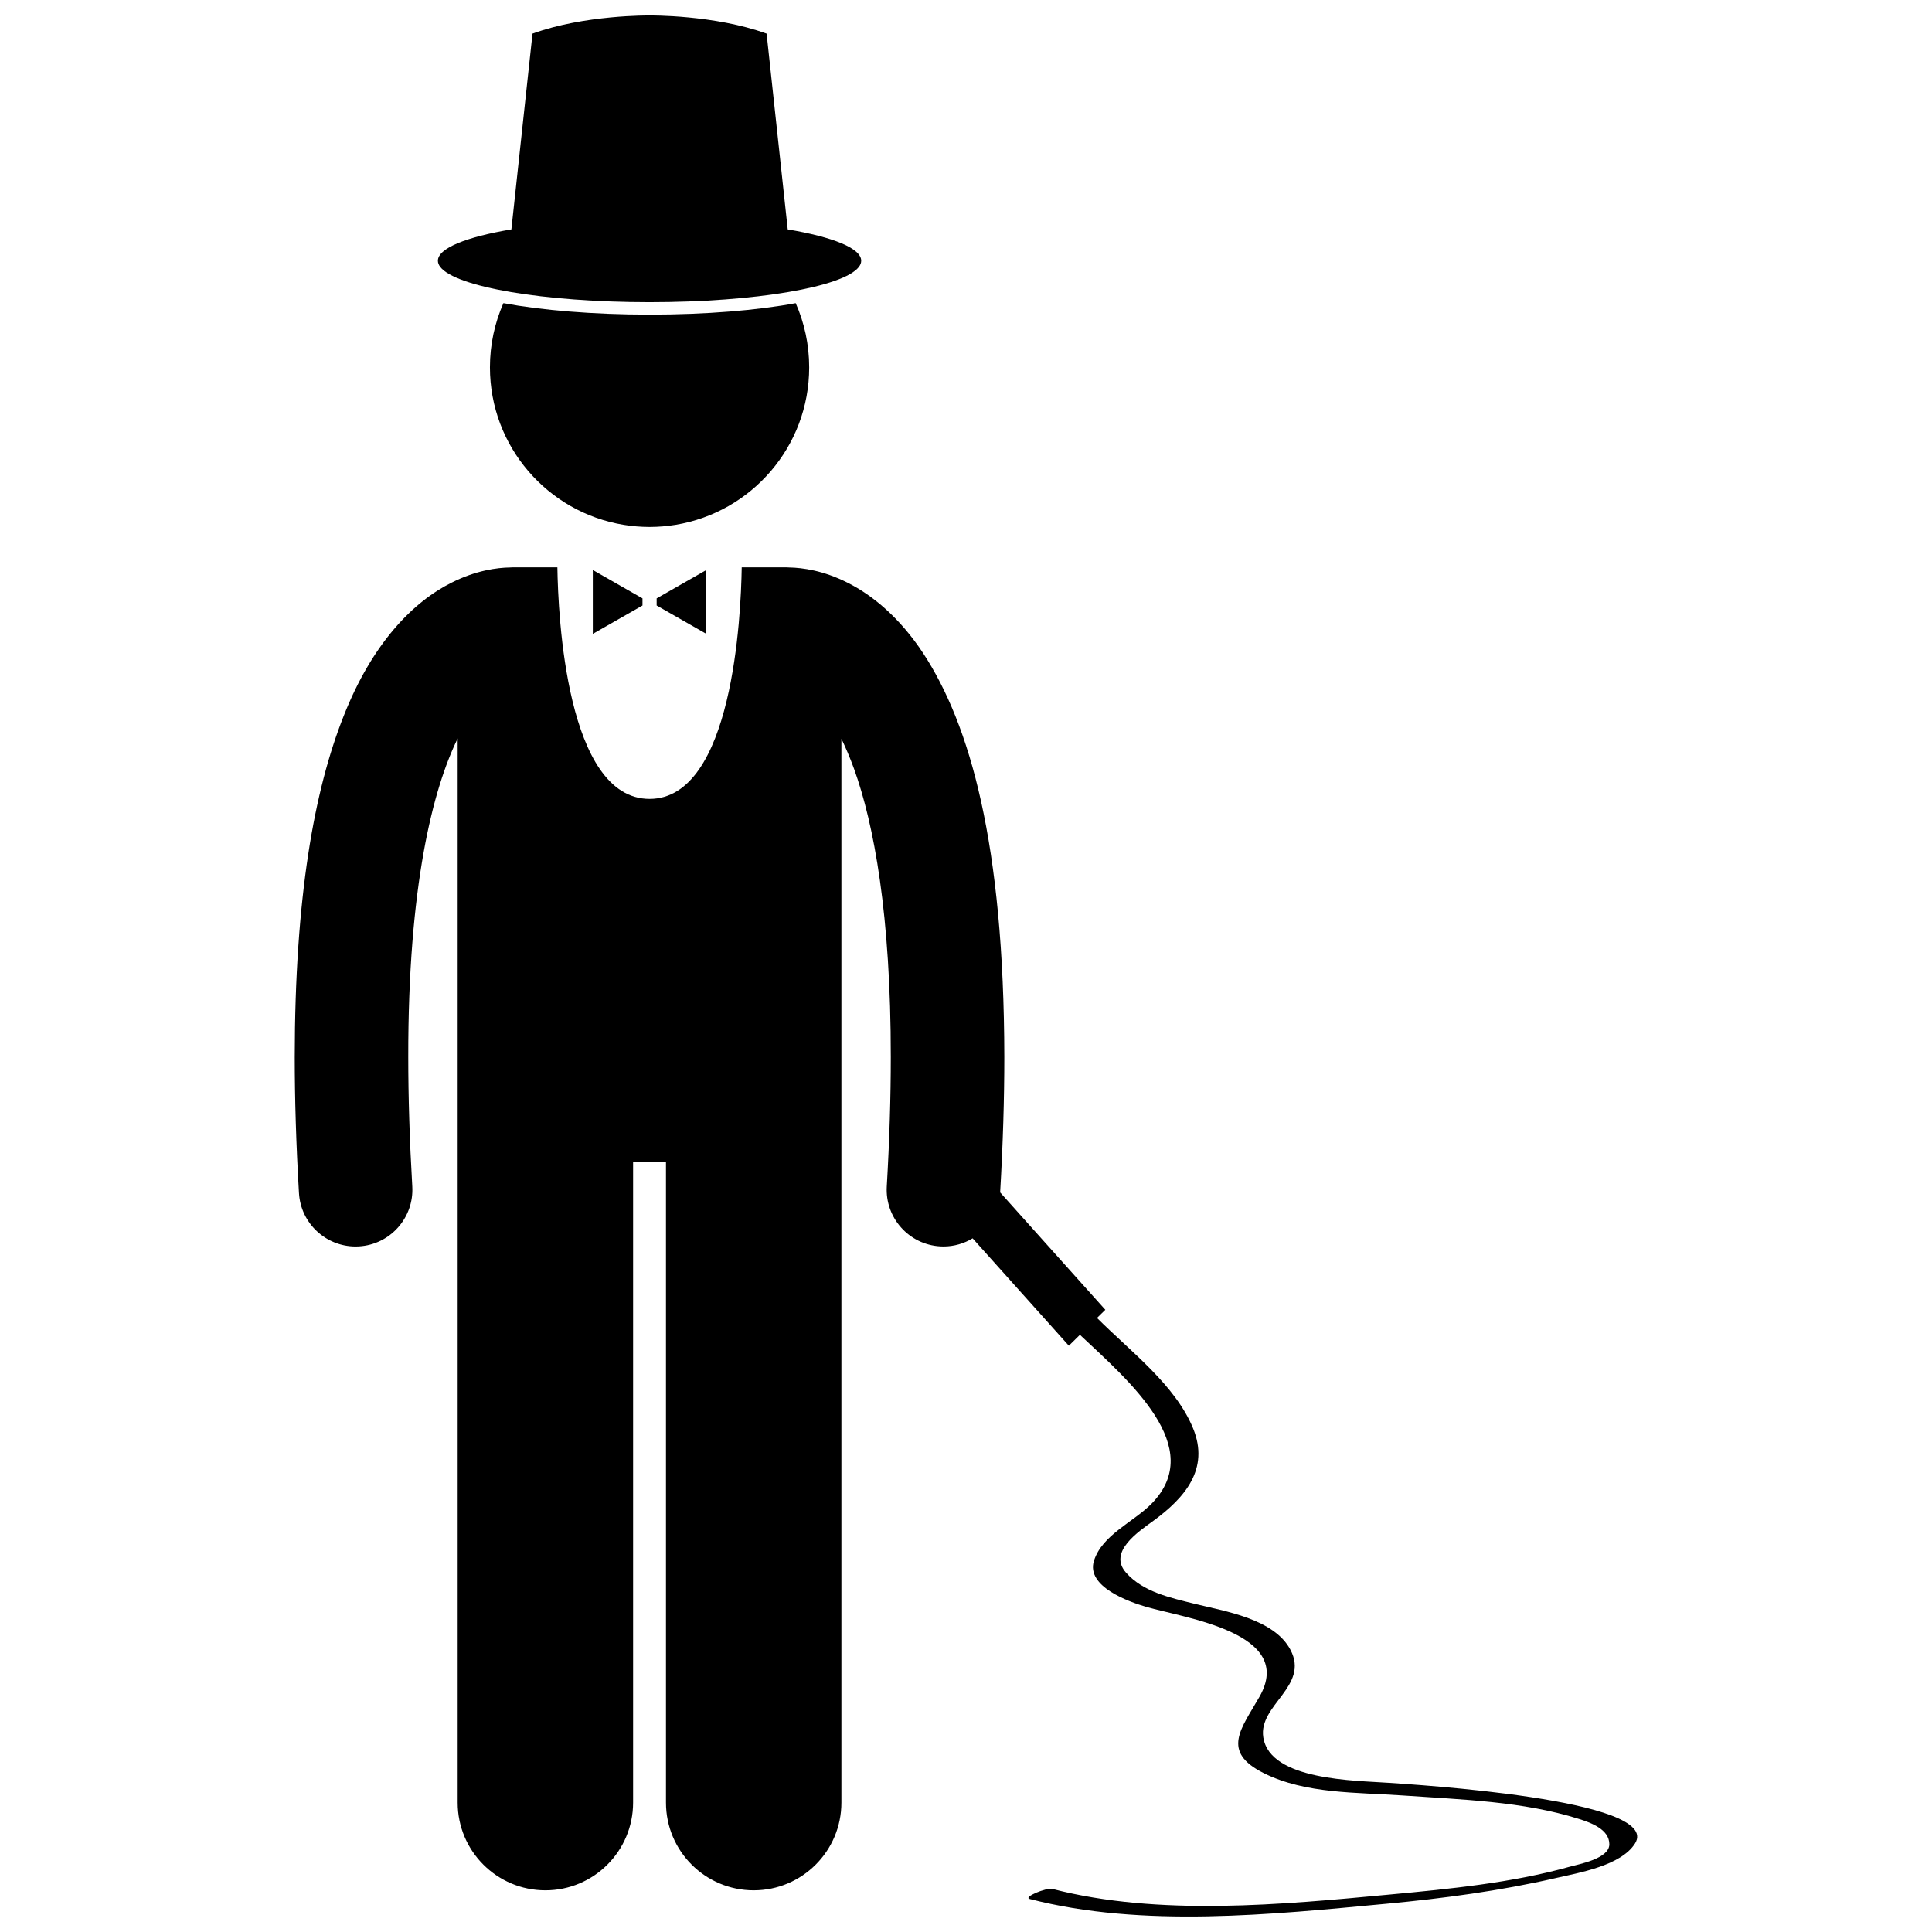<?xml version="1.0" encoding="UTF-8"?>
<!-- Uploaded to: ICON Repo, www.iconrepo.com, Generator: ICON Repo Mixer Tools -->
<svg width="800px" height="800px" version="1.1" viewBox="144 144 512 512" xmlns="http://www.w3.org/2000/svg">
 <defs>
  <clipPath id="b">
   <path d="m260 148.09h113v76.906h-113z"/>
  </clipPath>
  <clipPath id="a">
   <path d="m222 294h356v357.9h-356z"/>
  </clipPath>
 </defs>
 <path d="m323.04 283.08c20.082-3.297 35.402-20.723 35.402-41.73 0-6.055-1.281-11.805-3.57-17.012-10.066 1.883-23.703 3.039-38.73 3.039-15.031-0.004-28.664-1.164-38.734-3.043-2.289 5.207-3.57 10.961-3.57 17.012 0 21.012 15.324 38.438 35.402 41.73 2.246 0.367 4.551 0.57 6.898 0.57 2.352 0 4.656-0.199 6.902-0.566z"/>
 <path d="m301.1 311.98 13.164-7.519v-1.883l-13.164-7.519z"/>
 <path d="m318.02 304.46 13.16 7.519v-16.922l-13.16 7.519z"/>
 <g clip-path="url(#b)">
  <path d="m316.14 224.08c28.121 0 51.406-4.047 55.461-9.332 0.414-0.535 0.629-1.086 0.629-1.645 0-3.324-7.555-6.301-19.473-8.312l-5.598-51.879c-13.785-5.023-31.02-4.82-31.02-4.82s-17.234-0.203-31.02 4.816l-5.598 51.879c-11.918 2.012-19.473 4.988-19.473 8.312 0 0.559 0.215 1.109 0.629 1.645 4.059 5.285 27.34 9.336 55.461 9.336z"/>
 </g>
 <g clip-path="url(#a)">
  <path d="m409.05 460c0.754-12.965 1.105-24.883 1.105-35.844-0.078-56.742-9.145-88.152-21.5-107.04-6.176-9.375-13.398-15.387-20.078-18.715-6.375-3.219-11.977-3.957-15.375-4.012-0.25-0.012-0.496-0.035-0.746-0.035h-11.891c-0.195 12.77-2.379 61.363-24.426 61.363-22.047 0.004-24.234-48.594-24.426-61.363h-11.891c-0.219 0-0.438 0.023-0.652 0.031-3.391 0.043-9.047 0.77-15.48 4.016-10.113 5.012-21.016 15.98-28.645 35.426-7.723 19.512-12.906 47.727-12.934 90.324 0.004 11.012 0.355 22.984 1.121 36.02 0.465 7.996 7.098 14.164 15.004 14.164 0.297 0 0.594-0.008 0.891-0.027 8.293-0.488 14.621-7.606 14.133-15.895-0.73-12.504-1.066-23.895-1.066-34.262-0.062-45.531 6.578-71.105 13.094-84.453v282.02c0 12.84 10.41 23.242 23.242 23.242 12.836 0 23.246-10.402 23.246-23.242v-169.72h8.715v169.72c0 12.84 10.41 23.242 23.242 23.242 12.836 0 23.246-10.402 23.246-23.242v-281.94c1.113 2.285 2.238 4.91 3.352 7.969 5.293 14.688 9.754 38.789 9.738 76.402 0 10.371-0.336 21.762-1.062 34.266-0.484 8.293 5.848 15.406 14.141 15.891 0.297 0.02 0.594 0.027 0.891 0.027 2.812 0 5.449-0.793 7.719-2.16l7.594 8.477 17.906 19.984 2.934-2.891c13.191 12.395 33.586 29.832 19.004 44.73-4.777 4.879-13.141 8.277-15.289 15.172-2.133 6.852 9.367 10.879 13.797 12.172 10.34 3.019 39.695 6.887 30.094 23.801-4.816 8.488-10.379 14.562 1.172 20.316 11.082 5.519 24.637 5.031 36.68 5.883 15.473 1.09 31.961 1.52 46.855 6.246 3.148 0.996 8.008 2.762 7.984 6.715-0.023 3.793-8 5.231-10.52 5.934-15.387 4.289-31.676 5.867-47.527 7.352-28.66 2.688-61.293 5.832-89.535-1.469-1.594-0.41-7.883 2.176-6.012 2.664 29.879 7.723 64.191 4.106 94.496 1.262 15.082-1.41 30.18-3.418 44.949-6.82 6.113-1.406 17.254-3.269 20.965-9.172 7.375-11.727-59.309-15.629-65.262-16.059-8.781-0.637-31.492-0.574-33.258-12.059-1.324-8.609 12.285-13.539 7.203-23.184-4.348-8.262-17.402-10.219-25.414-12.211-6.348-1.578-13.598-3.109-18.141-8.223-4.922-5.531 3.394-10.965 7.223-13.762 8.422-6.148 14.883-13.77 10.551-24.434-4.66-11.473-16.504-20.352-25.488-29.324l2.203-2.164-18.902-21.09z"/>
 </g>
</svg>